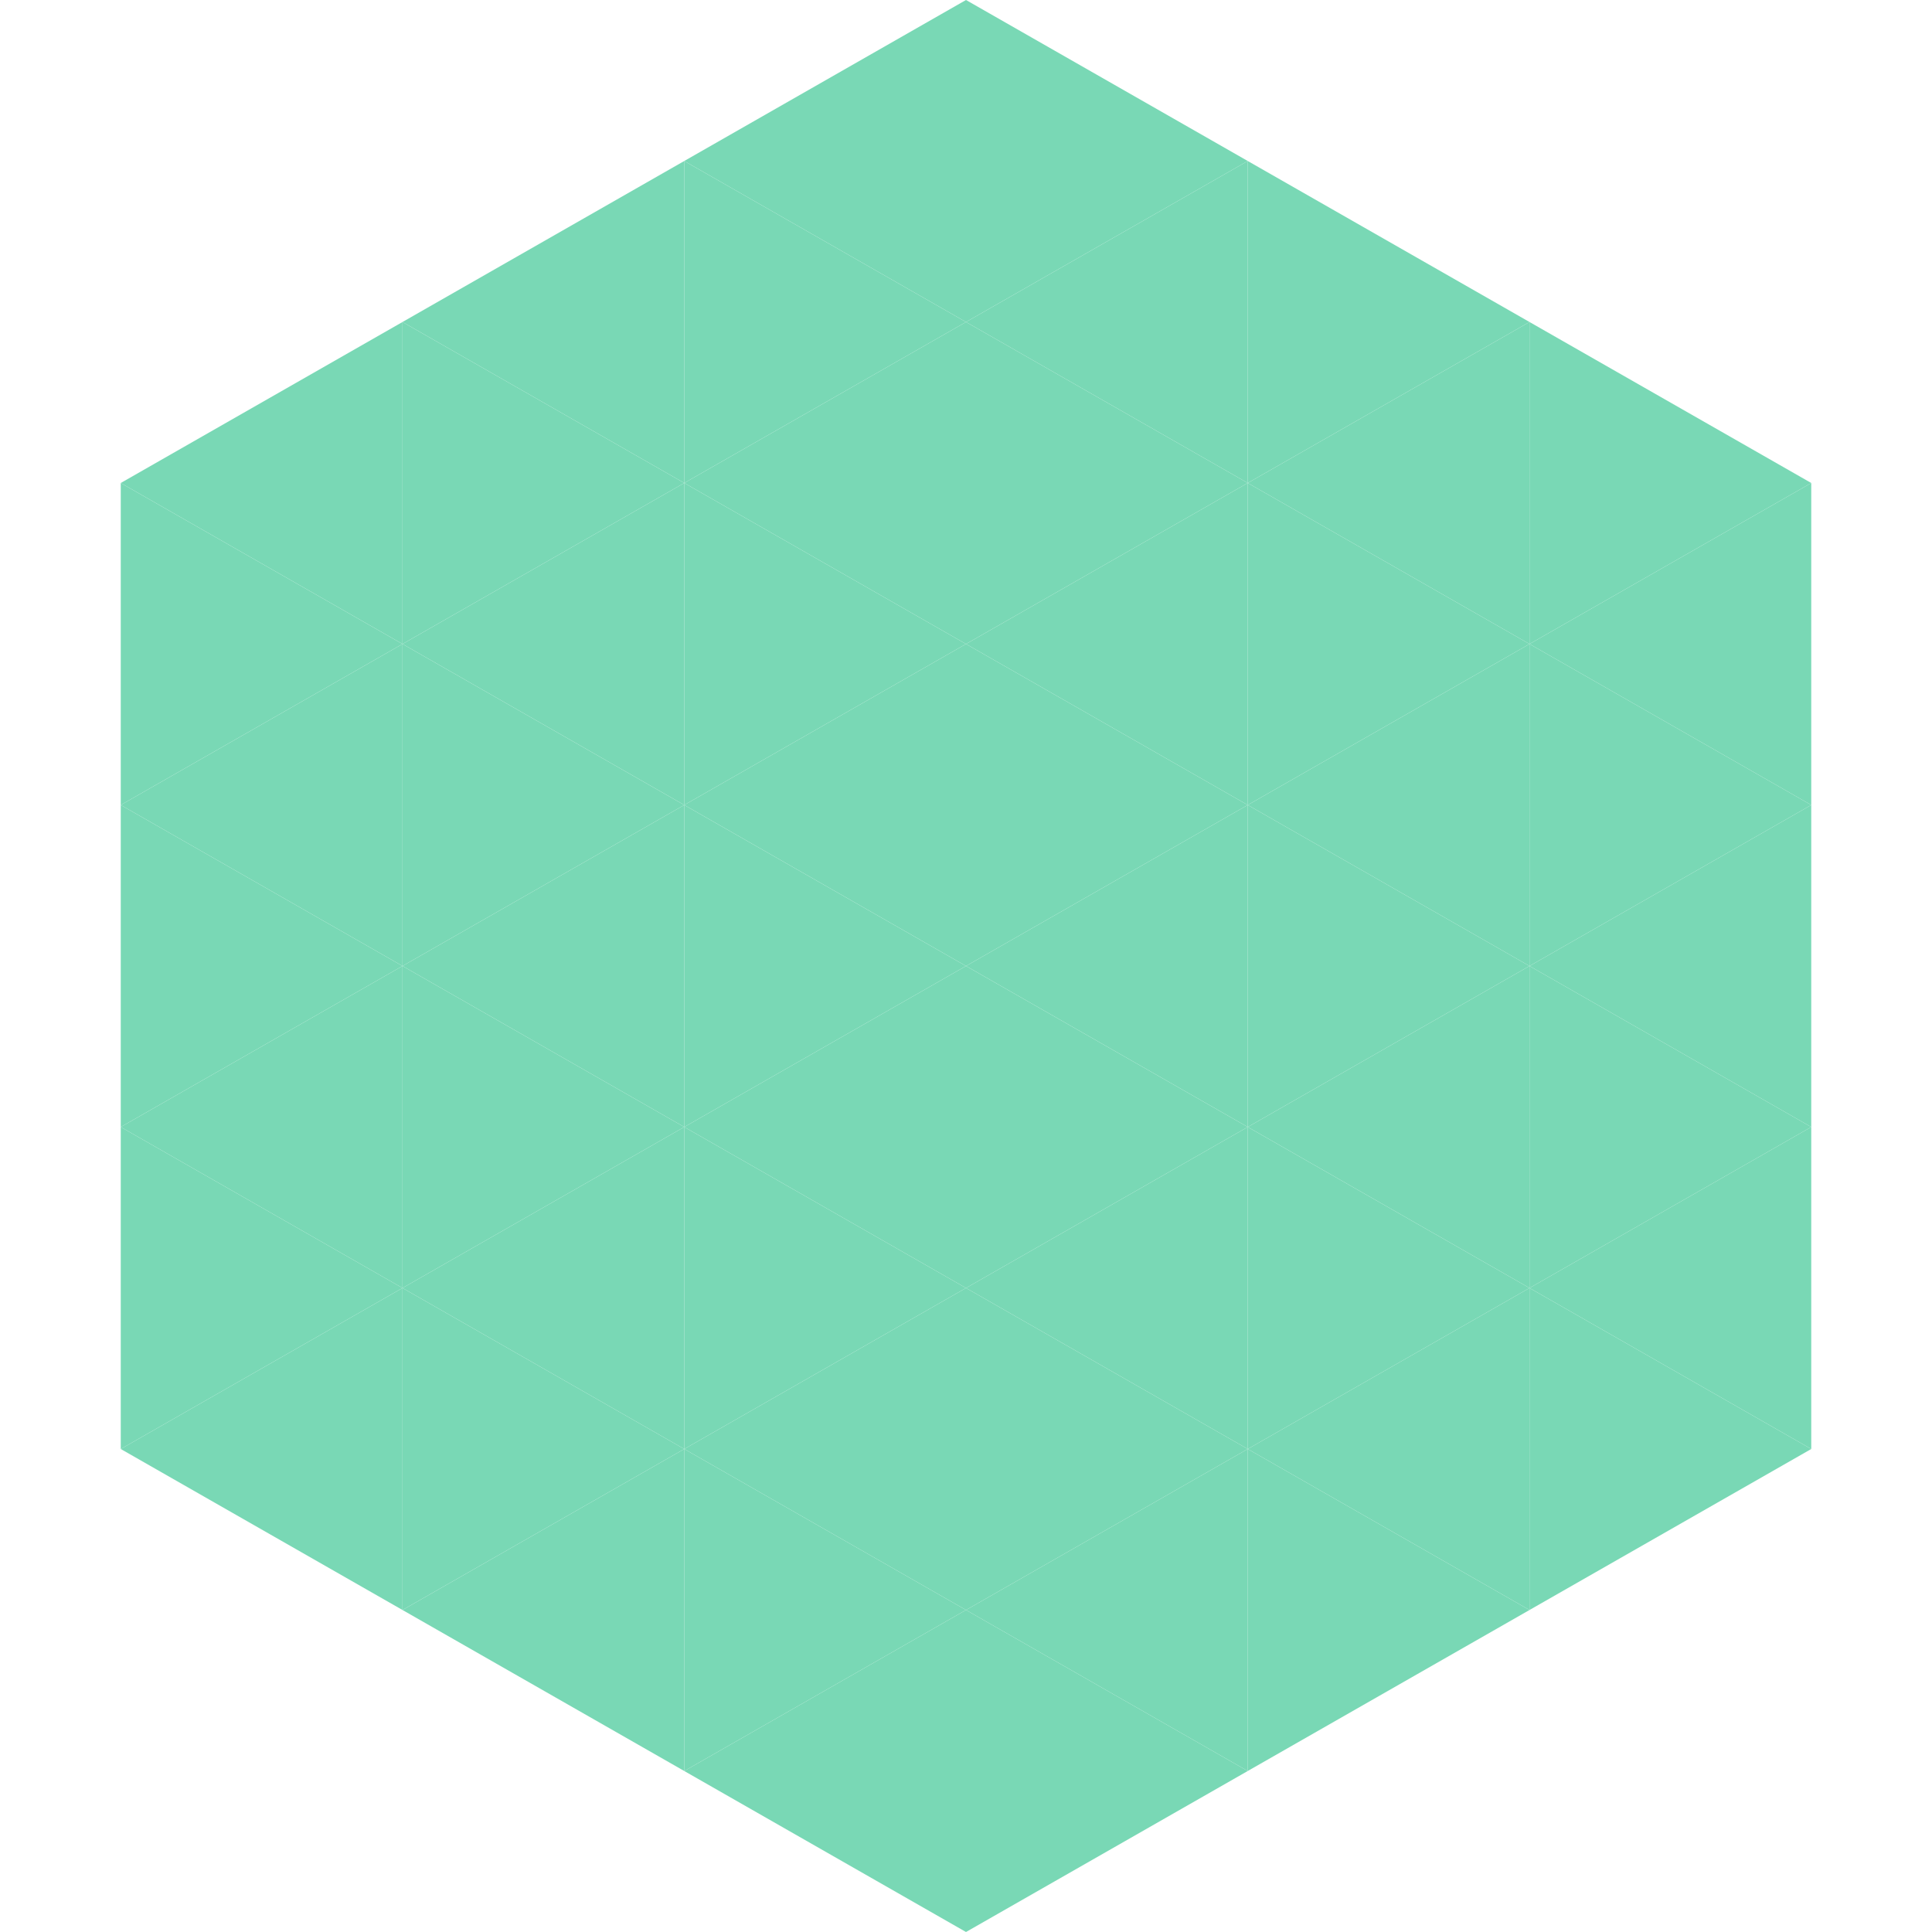 <?xml version="1.0"?>
<!-- Generated by SVGo -->
<svg width="240" height="240"
     xmlns="http://www.w3.org/2000/svg"
     xmlns:xlink="http://www.w3.org/1999/xlink">
<polygon points="50,40 15,60 50,80" style="fill:rgb(121,216,181)" />
<polygon points="190,40 225,60 190,80" style="fill:rgb(121,216,181)" />
<polygon points="15,60 50,80 15,100" style="fill:rgb(121,216,181)" />
<polygon points="225,60 190,80 225,100" style="fill:rgb(121,216,181)" />
<polygon points="50,80 15,100 50,120" style="fill:rgb(121,216,181)" />
<polygon points="190,80 225,100 190,120" style="fill:rgb(121,216,181)" />
<polygon points="15,100 50,120 15,140" style="fill:rgb(121,216,181)" />
<polygon points="225,100 190,120 225,140" style="fill:rgb(121,216,181)" />
<polygon points="50,120 15,140 50,160" style="fill:rgb(121,216,181)" />
<polygon points="190,120 225,140 190,160" style="fill:rgb(121,216,181)" />
<polygon points="15,140 50,160 15,180" style="fill:rgb(121,216,181)" />
<polygon points="225,140 190,160 225,180" style="fill:rgb(121,216,181)" />
<polygon points="50,160 15,180 50,200" style="fill:rgb(121,216,181)" />
<polygon points="190,160 225,180 190,200" style="fill:rgb(121,216,181)" />
<polygon points="15,180 50,200 15,220" style="fill:rgb(255,255,255); fill-opacity:0" />
<polygon points="225,180 190,200 225,220" style="fill:rgb(255,255,255); fill-opacity:0" />
<polygon points="50,0 85,20 50,40" style="fill:rgb(255,255,255); fill-opacity:0" />
<polygon points="190,0 155,20 190,40" style="fill:rgb(255,255,255); fill-opacity:0" />
<polygon points="85,20 50,40 85,60" style="fill:rgb(121,216,181)" />
<polygon points="155,20 190,40 155,60" style="fill:rgb(121,216,181)" />
<polygon points="50,40 85,60 50,80" style="fill:rgb(121,216,181)" />
<polygon points="190,40 155,60 190,80" style="fill:rgb(121,216,181)" />
<polygon points="85,60 50,80 85,100" style="fill:rgb(121,216,181)" />
<polygon points="155,60 190,80 155,100" style="fill:rgb(121,216,181)" />
<polygon points="50,80 85,100 50,120" style="fill:rgb(121,216,181)" />
<polygon points="190,80 155,100 190,120" style="fill:rgb(121,216,181)" />
<polygon points="85,100 50,120 85,140" style="fill:rgb(121,216,181)" />
<polygon points="155,100 190,120 155,140" style="fill:rgb(121,216,181)" />
<polygon points="50,120 85,140 50,160" style="fill:rgb(121,216,181)" />
<polygon points="190,120 155,140 190,160" style="fill:rgb(121,216,181)" />
<polygon points="85,140 50,160 85,180" style="fill:rgb(121,216,181)" />
<polygon points="155,140 190,160 155,180" style="fill:rgb(121,216,181)" />
<polygon points="50,160 85,180 50,200" style="fill:rgb(121,216,181)" />
<polygon points="190,160 155,180 190,200" style="fill:rgb(121,216,181)" />
<polygon points="85,180 50,200 85,220" style="fill:rgb(121,216,181)" />
<polygon points="155,180 190,200 155,220" style="fill:rgb(121,216,181)" />
<polygon points="120,0 85,20 120,40" style="fill:rgb(121,216,181)" />
<polygon points="120,0 155,20 120,40" style="fill:rgb(121,216,181)" />
<polygon points="85,20 120,40 85,60" style="fill:rgb(121,216,181)" />
<polygon points="155,20 120,40 155,60" style="fill:rgb(121,216,181)" />
<polygon points="120,40 85,60 120,80" style="fill:rgb(121,216,181)" />
<polygon points="120,40 155,60 120,80" style="fill:rgb(121,216,181)" />
<polygon points="85,60 120,80 85,100" style="fill:rgb(121,216,181)" />
<polygon points="155,60 120,80 155,100" style="fill:rgb(121,216,181)" />
<polygon points="120,80 85,100 120,120" style="fill:rgb(121,216,181)" />
<polygon points="120,80 155,100 120,120" style="fill:rgb(121,216,181)" />
<polygon points="85,100 120,120 85,140" style="fill:rgb(121,216,181)" />
<polygon points="155,100 120,120 155,140" style="fill:rgb(121,216,181)" />
<polygon points="120,120 85,140 120,160" style="fill:rgb(121,216,181)" />
<polygon points="120,120 155,140 120,160" style="fill:rgb(121,216,181)" />
<polygon points="85,140 120,160 85,180" style="fill:rgb(121,216,181)" />
<polygon points="155,140 120,160 155,180" style="fill:rgb(121,216,181)" />
<polygon points="120,160 85,180 120,200" style="fill:rgb(121,216,181)" />
<polygon points="120,160 155,180 120,200" style="fill:rgb(121,216,181)" />
<polygon points="85,180 120,200 85,220" style="fill:rgb(121,216,181)" />
<polygon points="155,180 120,200 155,220" style="fill:rgb(121,216,181)" />
<polygon points="120,200 85,220 120,240" style="fill:rgb(121,216,181)" />
<polygon points="120,200 155,220 120,240" style="fill:rgb(121,216,181)" />
<polygon points="85,220 120,240 85,260" style="fill:rgb(255,255,255); fill-opacity:0" />
<polygon points="155,220 120,240 155,260" style="fill:rgb(255,255,255); fill-opacity:0" />
</svg>
